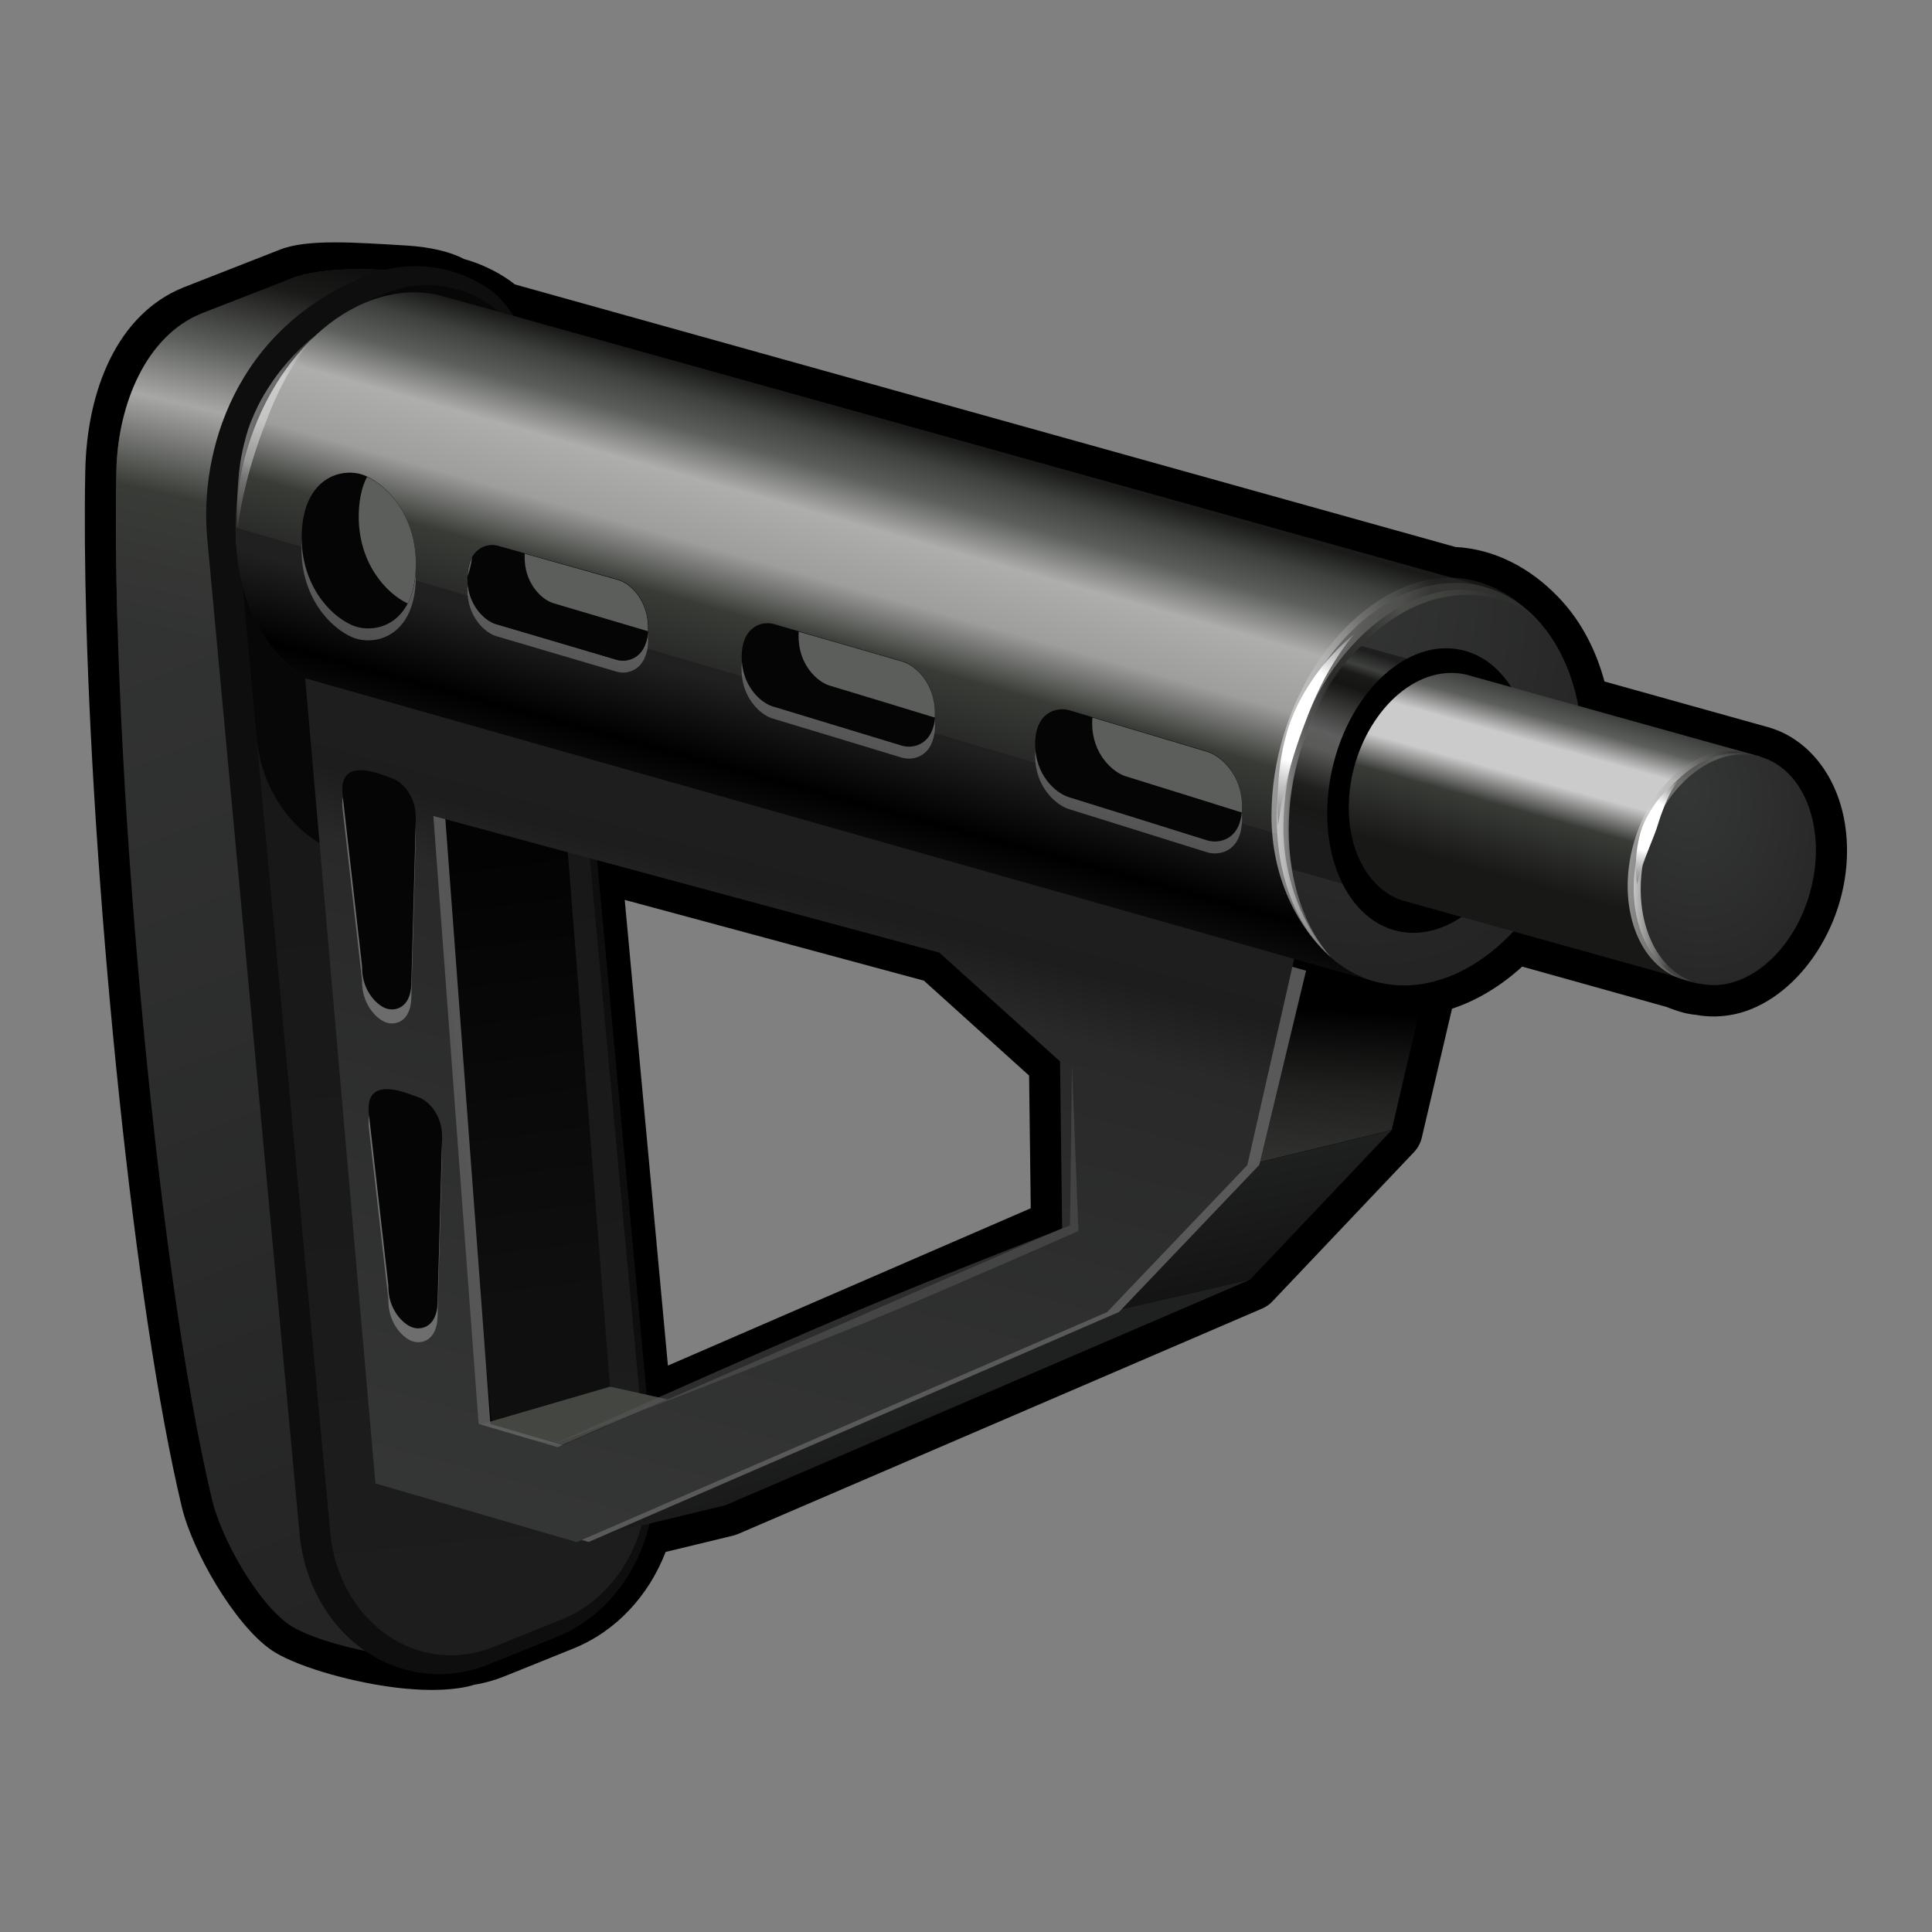 <?xml version="1.0" encoding="UTF-8"?>
<svg id="Layer_1" data-name="Layer 1" xmlns="http://www.w3.org/2000/svg" width="128" height="128" xmlns:xlink="http://www.w3.org/1999/xlink" viewBox="0 0 128 128">
  <rect x="0" y="0" width="128" height="128" fill="#808080" stroke="none"/>
  <defs>
    <style>
      .cls-1 {
        fill: url(#linear-gradient-8);
      }

      .cls-1, .cls-2, .cls-3, .cls-4, .cls-5, .cls-6, .cls-7, .cls-8, .cls-9, .cls-10, .cls-11, .cls-12, .cls-13, .cls-14, .cls-15, .cls-16, .cls-17, .cls-18, .cls-19, .cls-20, .cls-21, .cls-22, .cls-23, .cls-24, .cls-25, .cls-26, .cls-27, .cls-28, .cls-29, .cls-30, .cls-31, .cls-32 {
        stroke-width: 0px;
      }

      .cls-1, .cls-2, .cls-3, .cls-4, .cls-5, .cls-6, .cls-7, .cls-8, .cls-11, .cls-12, .cls-13, .cls-14, .cls-16, .cls-17, .cls-20, .cls-21, .cls-23, .cls-25, .cls-26, .cls-27, .cls-29, .cls-30, .cls-31, .cls-32 {
        fill-rule: evenodd;
      }

      .cls-2 {
        fill: url(#linear-gradient-11);
      }

      .cls-3 {
        fill: url(#linear-gradient-7);
      }

      .cls-4 {
        fill: url(#linear-gradient-16);
      }

      .cls-5 {
        fill: url(#linear-gradient-9);
      }

      .cls-6 {
        opacity: .6;
      }

      .cls-6, .cls-11 {
        fill: #969696;
      }

      .cls-8 {
        fill: url(#linear-gradient-3);
      }

      .cls-10 {
        fill: url(#linear-gradient-15);
      }

      .cls-11 {
        opacity: .5;
      }

      .cls-12 {
        fill: url(#radial-gradient-3);
      }

      .cls-13 {
        fill: #050505;
      }

      .cls-14 {
        fill: url(#linear-gradient);
      }

      .cls-15 {
        fill: url(#linear-gradient-14);
      }

      .cls-16 {
        fill: url(#linear-gradient-13);
      }

      .cls-17 {
        fill: rgba(91, 91, 91, .5);
      }

      .cls-18 {
        fill: #444642;
      }

      .cls-19 {
        fill: url(#radial-gradient-2);
      }

      .cls-20 {
        fill: url(#linear-gradient-2);
      }

      .cls-21 {
        fill: #070707;
      }

      .cls-22 {
        fill: #606060;
        opacity: .9;
      }

      .cls-23 {
        fill: url(#linear-gradient-5);
      }

      .cls-24 {
        fill: url(#radial-gradient);
      }

      .cls-25 {
        fill: url(#radial-gradient-5);
      }

      .cls-26 {
        fill: url(#linear-gradient-12);
      }

      .cls-27 {
        fill: #5c5e5b;
      }

      .cls-28 {
        fill: url(#linear-gradient-4);
      }

      .cls-29 {
        fill: #0e0e0e;
      }

      .cls-30 {
        fill: url(#linear-gradient-6);
      }

      .cls-31 {
        fill: url(#linear-gradient-10);
      }

      .cls-32 {
        fill: url(#radial-gradient-4);
        opacity: .4;
      }
    </style>
    <linearGradient id="linear-gradient" x1="-772.32" y1="188.81" x2="-771.52" y2="188.81" gradientTransform="translate(2444.5 91144.29) rotate(84.7) scale(115.45 -31.78) skewX(-4.71)" gradientUnits="userSpaceOnUse">
      <stop offset="0" stop-color="#353736"/>
      <stop offset=".96" stop-color="#242424"/>
    </linearGradient>
    <linearGradient id="linear-gradient-2" x1="-779.18" y1="186.07" x2="-778.4" y2="186.07" gradientTransform="translate(-12526.71 25536.91) rotate(102.75) scale(35.5 -35.5)" gradientUnits="userSpaceOnUse">
      <stop offset="0" stop-color="#090909"/>
      <stop offset=".13" stop-color="#1a1b19"/>
      <stop offset=".3" stop-color="#5d5f5c"/>
      <stop offset=".45" stop-color="#a7a8a5"/>
      <stop offset=".67" stop-color="#393b37"/>
      <stop offset="1" stop-color="#313232"/>
    </linearGradient>
    <linearGradient id="linear-gradient-3" x1="-774.61" y1="171.89" x2="-773.77" y2="171.89" gradientTransform="translate(-9661.03 85217.98) rotate(83.97) scale(108.07 -108.07)" gradientUnits="userSpaceOnUse">
      <stop offset="0" stop-color="#141414"/>
      <stop offset="1" stop-color="#1c1d1c"/>
    </linearGradient>
    <linearGradient id="linear-gradient-4" x1="32.7" y1="56.28" x2="36.63" y2="86.43" gradientUnits="userSpaceOnUse">
      <stop offset="0" stop-color="#030303"/>
      <stop offset="1" stop-color="#0f0f0f"/>
    </linearGradient>
    <linearGradient id="linear-gradient-5" x1="-772.17" y1="115.11" x2="-770.9" y2="115.11" gradientTransform="translate(2351.44 -10918.73) rotate(-86.85) scale(14.39 -14.39)" gradientUnits="userSpaceOnUse">
      <stop offset="0" stop-color="#4b4d49"/>
      <stop offset=".7" stop-color="#20211f"/>
      <stop offset=".99" stop-color="#000"/>
    </linearGradient>
    <linearGradient id="linear-gradient-6" x1="-787.25" y1="131.86" x2="-786.48" y2="131.86" gradientTransform="translate(5927.43 -9616.28) rotate(-72.87) scale(12.07 -20.69) skewX(-43.11)" gradientUnits="userSpaceOnUse">
      <stop offset="0" stop-color="#141414"/>
      <stop offset="1" stop-color="#1f2120"/>
    </linearGradient>
    <linearGradient id="linear-gradient-7" x1="-788.35" y1="151.22" x2="-787.59" y2="151.22" gradientTransform="translate(12511.73 -10574.96) rotate(-67) scale(12.13 -48.23) skewX(-70.33)" xlink:href="#linear-gradient-6"/>
    <linearGradient id="linear-gradient-8" x1="-779.07" y1="180.95" x2="-778.55" y2="180.95" gradientTransform="translate(-16849 30754.16) rotate(105.75) scale(43.85 -43.85)" gradientUnits="userSpaceOnUse">
      <stop offset="0" stop-color="#1a1b19"/>
      <stop offset=".08" stop-color="#3e413d"/>
      <stop offset=".18" stop-color="#5d5f5c"/>
      <stop offset=".31" stop-color="#aeafad"/>
      <stop offset=".49" stop-color="#9e9f9c"/>
      <stop offset=".66" stop-color="#393b37"/>
      <stop offset="1" stop-color="#181917"/>
    </linearGradient>
    <linearGradient id="linear-gradient-9" x1="-785.13" y1="204.47" x2="-784.54" y2="204.47" gradientTransform="translate(-7396.2 13010.94) rotate(105.29) scale(18.43 -18.43)" gradientUnits="userSpaceOnUse">
      <stop offset="0" stop-color="#202020"/>
      <stop offset=".5" stop-color="#000"/>
      <stop offset="1" stop-color="#181818"/>
    </linearGradient>
    <radialGradient id="radial-gradient" cx="-763.49" cy="183" fx="-763.49" fy="183" r=".6" gradientTransform="translate(-29187.16 20993.24) rotate(134.36) scale(44.62 -34.4) skewX(-9.69)" gradientUnits="userSpaceOnUse">
      <stop offset="0" stop-color="#353736"/>
      <stop offset="1" stop-color="#242424"/>
    </radialGradient>
    <linearGradient id="linear-gradient-10" x1="-784.99" y1="196.87" x2="-784.4" y2="196.87" gradientTransform="translate(-9279.97 14790.12) rotate(108.36) scale(21.59 -21.59)" gradientUnits="userSpaceOnUse">
      <stop offset="0" stop-color="#1e1e1e"/>
      <stop offset=".08" stop-color="#3e413d"/>
      <stop offset=".13" stop-color="#1a1b19"/>
      <stop offset=".2" stop-color="#151614"/>
      <stop offset=".36" stop-color="#424341"/>
      <stop offset=".47" stop-color="#5d5e5d"/>
      <stop offset=".56" stop-color="#5a5b58"/>
      <stop offset=".76" stop-color="#20211f"/>
      <stop offset=".87" stop-color="#181917"/>
      <stop offset="1" stop-color="#1b1b1b"/>
    </linearGradient>
    <linearGradient id="linear-gradient-11" x1="84.6" y1="51.03" x2="102.03" y2="51.03" gradientUnits="userSpaceOnUse">
      <stop offset="0" stop-color="#fff" stop-opacity=".5"/>
      <stop offset=".2" stop-color="#272825" stop-opacity=".5"/>
      <stop offset=".34" stop-color="#363733" stop-opacity=".5"/>
      <stop offset=".47" stop-color="#696b64" stop-opacity=".5"/>
      <stop offset="1" stop-color="#1d1e1c" stop-opacity=".5"/>
    </linearGradient>
    <linearGradient id="linear-gradient-12" x1="84.24" y1="50.85" x2="137.4" y2="50.85" xlink:href="#linear-gradient-11"/>
    <linearGradient id="linear-gradient-13" x1="-782.47" y1="192.89" x2="-781.93" y2="192.89" gradientTransform="translate(-9600.71 17138.49) rotate(105.74) scale(24.39 -24.39)" gradientUnits="userSpaceOnUse">
      <stop offset="0" stop-color="#1a1b19"/>
      <stop offset=".08" stop-color="#3e413d"/>
      <stop offset=".18" stop-color="#5d5f5c"/>
      <stop offset=".31" stop-color="#cbcbcb"/>
      <stop offset=".49" stop-color="#cbcbcb"/>
      <stop offset=".66" stop-color="#393b37"/>
      <stop offset="1" stop-color="#181917"/>
    </linearGradient>
    <linearGradient id="linear-gradient-14" x1="107.85" y1="57.41" x2="142.56" y2="57.41" gradientTransform="translate(138.4 -67.49) rotate(74.41)" xlink:href="#linear-gradient-11"/>
    <linearGradient id="linear-gradient-15" x1="108.24" y1="57.56" x2="119.85" y2="57.56" gradientTransform="translate(138.82 -67.76) rotate(74.41)" xlink:href="#linear-gradient-11"/>
    <radialGradient id="radial-gradient-2" cx="-755.62" cy="195.86" fx="-755.62" fy="195.86" r=".6" gradientTransform="translate(-16761.48 11788.11) rotate(134.36) scale(25.59 -19.73) skewX(-9.69)" xlink:href="#radial-gradient"/>
    <linearGradient id="linear-gradient-16" x1="-770.47" y1="147.61" x2="-769.21" y2="147.61" gradientTransform="translate(13885.58 -28159.21) rotate(-74.75) scale(40.12 -40.12)" gradientUnits="userSpaceOnUse">
      <stop offset="0" stop-color="#353736"/>
      <stop offset=".86" stop-color="#292929"/>
      <stop offset=".95" stop-color="#1d1d1d"/>
      <stop offset="1" stop-color="#1e1e1e"/>
    </linearGradient>
    <radialGradient id="radial-gradient-3" cx="86.25" cy="47.45" fx="86.25" fy="47.45" r="9.87" gradientUnits="userSpaceOnUse">
      <stop offset=".31" stop-color="#fff"/>
      <stop offset="1" stop-color="#1d1e1c" stop-opacity=".5"/>
    </radialGradient>
    <radialGradient id="radial-gradient-4" cx="17.32" cy="27.74" fx="17.32" fy="27.74" r="9.87" xlink:href="#radial-gradient-3"/>
    <radialGradient id="radial-gradient-5" cx="109.26" cy="54.73" fx="109.26" fy="54.73" r="5.34" xlink:href="#radial-gradient-3"/>
  </defs>
  <path class="cls-7" d="m96.2,66.83l-2,8.53c-.08.36-.26.69-.51.96l-9.38,9.89c-.19.21-.42.36-.68.48l-34.73,14.94c-.11.04-.22.08-.33.11,0,0-4.47,1.08-4.47,1.08-1.12,2.91-3.3,5.26-6.09,6.39l-4.56,1.84c-.67.27-1.35.46-2.03.57-1.21.38-3.19.45-5.33.17-3.19-.41-6.71-1.49-8.14-2.49-2.42-1.69-5.2-6.5-5.91-9.48-3.16-13.28-5.78-39.63-6.32-58.59-.1-3.67-.13-7.06-.07-10.04.11-5.35,2.12-10.38,6.51-12.15l6.36-2.49c1.82-.74,5.04-.48,8.46-.28,1.55.1,2.88.42,3.76.89,1.05.29,2.07.76,3.01,1.41.12.08.23.18.35.27,0,0,62.34,17.4,62.33,17.4,2.6.13,4.98,1.41,6.79,3.3.12.12.24.25.36.39,1.21,1.36,2.16,3.14,2.72,5.22l10.85,3.03c2.92.82,5.22,3.88,5.22,8.18,0,5.18-3.43,9.95-7.42,10.83-.9.19-1.76.2-2.56.05-.57-.05-1.12-.2-1.62-.39-.11-.04-.22-.08-.33-.13,0,0-9.59-2.68-9.59-2.68-1.41,1.28-2.98,2.24-4.65,2.79Zm-51.94,23.64l24.03-10.42-.11-8.79-6.97-6.29-19.82-5.35,2.86,30.84Z"/>
  <path class="cls-14" d="m19.3,18.46c2.37-.96,8.56-.86,10.66.62,2.1,1.47-1.55,5.14-1.29,7.95,1.72,18.6,5.08,54.75,6.52,70.31.4,4.34-2.72,11.64-4.27,12.27-2.37.96-9.69-.52-11.79-1.99-2.1-1.48-4.47-5.68-5.09-8.29-3.74-15.71-6.71-49.93-6.33-68.11.09-4.46,1.92-8.46,5.59-9.94l5.99-2.82Z"/>
  <path class="cls-20" d="m7.78,41.17c-.1-3.65-.13-7-.07-9.95.09-4.46,1.98-8.98,5.65-10.46l5.93-2.31c2.37-.96,8.56-.86,10.66.62.03.02.07.05.1.08l-7.97,26.33-14.31-4.32Z"/>
  <path class="cls-29" d="m24.25,18.28c2.77-1.12,5.8-.77,8.26.95.76.53,1.52,1.56,2.16,2.87,1.31,2.67,2.26,6.53,2.45,8.6l6.17,66.51c.45,4.9-2.22,9.55-6.36,11.22l-4.56,1.84c-2.77,1.12-5.8.77-8.26-.95-2.39-1.68-3.97-4.5-4.26-7.68l-6.12-65.95c-.54-5.79,1.85-13.92,10.52-17.41Z"/>
  <path class="cls-8" d="m25.5,19.44c2.37-.96,4.97-.66,7.07.81,2.1,1.48,3.83,7.76,4.09,10.57,1.72,18.6,4.73,50.96,6.17,66.51.4,4.34-1.92,8.47-5.59,9.95l-4.56,1.84c-2.37.96-4.97.66-7.07-.82-2.1-1.47-3.47-3.96-3.73-6.76-1.72-18.6-4.67-50.39-6.12-65.95-.5-5.38,1.71-12.9,9.74-16.14Z"/>
  <path class="cls-21" d="m25.5,19.44c2.37-.96,4.97-.66,7.07.81,2.1,1.48,3.83,7.76,4.09,10.57,1.72,18.6-.17-1.78,1.28,13.78.4,4.34-1.92,8.47-5.59,9.95l-4.56,1.84c-2.37.96-4.97.66-7.07-.82-2.1-1.47-3.47-3.96-3.73-6.76-1.73-18.61.22,2.34-1.23-13.22-.5-5.38,1.71-12.9,9.74-16.14Z"/>
  <path class="cls-7" d="m40.42,95.79l-3.95-51.04-16.24-2.35,4.64,55.77,15.55-2.38Z"/>
  <polygon class="cls-28" points="32.58 94.36 40.43 92.05 37.33 52.85 28.72 54.05 32.58 94.36"/>
  <polygon class="cls-18" points="44.22 92.71 40.42 91.87 31.09 94.59 37.22 95.75 44.22 92.71"/>
  <path class="cls-23" d="m95.34,61.46l-3.14,13.41-9.55,2.31,3.06-13.5,9.63-2.22Z"/>
  <path class="cls-30" d="m82.82,84.78l9.38-9.9-9.55,2.31-9.46,9.81,9.63-2.22Z"/>
  <path class="cls-3" d="m82.82,84.78l-34.74,14.94-9.55,2.31,34.66-15.03,9.63-2.22Z"/>
  <path class="cls-1" d="m21.9,45.7c-3.69-1.15-6.29-5.27-6.29-10.76,0-7.25,4.54-14.14,10.12-15.38,1.2-.27,2.35-.25,3.42.01h0s69.21,19.31,69.21,19.31l-6.98,26.21L21.9,45.7h0Z"/>
  <path class="cls-5" d="m21.9,45.7c-3.69-1.15-6.29-5.27-6.29-10.76l77.71,22.87-1.94,7.29L21.9,45.7h0Z"/>
  <ellipse class="cls-24" cx="94.72" cy="51.95" rx="13.56" ry="9.8" transform="translate(19.21 129.22) rotate(-74.4)"/>
  <path class="cls-31" d="m86.04,50.06c1.54-5.09,3.63-6.86,4.18-7.26h0s7.18,2,7.18,2l-4.01,15.03-7.77-2.23s-.98-2.94.42-7.54Z"/>
  <ellipse class="cls-9" cx="94.72" cy="52.37" rx="8.61" ry="5.98" transform="translate(22.62 133.1) rotate(-77.17)"/>
  <ellipse class="cls-9" cx="94.72" cy="52.38" rx="9.55" ry="6.62" transform="translate(22.62 133.1) rotate(-77.17)"/>
  <path class="cls-2" d="m88.18,63.42c-2.19-1.92-3.59-5.2-3.59-9.23,0-7.25,4.54-14.14,10.12-15.38,2.88-.64,5.48.36,7.32,2.45-1.76-1.55-4.04-2.21-6.53-1.66-5.59,1.24-10.12,8.12-10.12,15.37,0,3.51,1.07,6.47,2.8,8.44Z"/>
  <path class="cls-26" d="m88.19,63.43c-2.23-1.96-3.95-5.29-3.95-9.38,0-7.36,4.61-14.36,10.28-15.62,2.92-.65,5.63.7,7.5,2.83-1.79-1.57-4.18-2.59-6.71-2.03-5.67,1.26-10.28,8.25-10.28,15.61,0,3.57,1.39,6.58,3.15,8.58Z"/>
  <path class="cls-16" d="m92.97,59.68c-2.11-.66-3.61-3.03-3.61-6.17,0-4.16,2.6-8.11,5.81-8.82.69-.15,1.35-.14,1.96,0h0s19.47,5.43,19.47,5.43l-4.01,15.03-19.63-5.48h0Z"/>
  <ellipse class="cls-15" cx="113.65" cy="57.41" rx="7.78" ry="5.62" transform="translate(27.8 151.45) rotate(-74.41)"/>
  <ellipse class="cls-10" cx="114.04" cy="57.56" rx="7.78" ry="5.62" transform="translate(27.95 151.93) rotate(-74.41)"/>
  <ellipse class="cls-19" cx="114.51" cy="57.63" rx="7.78" ry="5.62" transform="translate(28.22 152.43) rotate(-74.41)"/>
  <path class="cls-22" d="m23.54,46.44l62.99,17.87-3.1,12.87-9.29,9.74-35.14,15.24-10.81-3.17-4.65-52.55Zm5.95,7.61l3,40.29,5.23,1.54,33.43-14.5-.14-11.06-8-7.21-33.52-9.05Z"/>
  <path class="cls-4" d="m20.23,44.94l65.51,18.59-3.1,13.66-9.29,9.74-35.14,15.24-13.34-3.89-4.65-53.33Zm8.48,9.11l3,40.29,5.23,1.54,33.43-14.5-.14-11.06-8-7.21-33.52-9.05Z"/>
  <path class="cls-12" d="m84.67,54.66c-.03-.57-.05-1.13-.03-1.69.02-.87.08-1.72.2-2.54.09-.57.2-1.13.36-1.68.09-.37.21-.73.35-1.09.14-.35.3-.71.46-1.04.26-.52.55-1.01.87-1.48.31-.48.66-.93,1.04-1.37.54-.64,1.15-1.22,1.81-1.78-.6.73-1.12,1.49-1.59,2.28-.47.79-.86,1.6-1.22,2.46-.17.4-.32.8-.48,1.22-.12.31-.23.6-.34.92-.11.31-.21.62-.31.93-.2.62-.38,1.26-.54,1.91-.24.96-.44,1.93-.57,2.96Z"/>
  <path class="cls-32" d="m15.74,34.95c-.03-.57-.05-1.13-.03-1.69.02-.87.08-1.72.2-2.54.09-.57.2-1.13.36-1.68.09-.37.21-.73.35-1.09.14-.35.3-.71.46-1.04.26-.52.55-1.01.87-1.48.31-.48.66-.93,1.04-1.37.54-.64,1.15-1.22,1.81-1.78-.6.73-1.12,1.49-1.59,2.28-.47.79-.86,1.6-1.22,2.46-.17.4-.32.8-.48,1.22-.12.31-.23.6-.34.92-.11.31-.21.62-.31.93-.2.62-.38,1.26-.54,1.91-.24.96-.44,1.93-.57,2.96Z"/>
  <path class="cls-25" d="m108.47,58.63c-.08-.49-.11-1.02-.08-1.62,0-.23.03-.46.06-.7.04-.3.1-.61.17-.91.05-.2.11-.4.18-.59.08-.2.16-.39.25-.57.15-.28.31-.55.48-.81.18-.27.37-.52.57-.74.34-.39.69-.69,1.05-.91-.26.31-.47.7-.68,1.15-.12.26-.22.53-.33.82-.15.37-.26.77-.39,1.16-.09.26-.19.51-.29.76-.15.39-.31.77-.45,1.15-.24.65-.44,1.25-.55,1.81Z"/>
  <path class="cls-17" d="m36.92,95.58s4.46-2.01,10.16-4.53c1.94-.86,4.02-1.77,6.12-2.67,1.37-.59,2.74-1.18,4.09-1.75.93-.38,1.85-.77,2.74-1.13.94-.39,1.87-.76,2.75-1.11,4.16-1.66,7.37-2.91,8.11-3.2l.13-10.64.42,10.83v.18l-.16.07s-3.45,1.53-8.16,3.56c-.87.38-1.78.77-2.73,1.17-.89.37-1.81.75-2.73,1.13-1.36.56-2.75,1.11-4.13,1.66-2.12.85-4.23,1.68-6.2,2.45-5.81,2.26-10.39,3.99-10.39,3.99Z"/>
  <path class="cls-11" d="m27.55,38.36c-.09,3.63-2.46,4.4-3.96,3.95-1.42-.44-3.72-2.57-3.61-6.15.11-3.56,2.42-4.36,3.9-3.96,1.44.4,3.76,2.53,3.66,6.16Zm15.39,4.08c-.04,1.92-1.31,2.29-2.09,2.06-2.66-.79-5.32-1.57-7.99-2.36-.73-.22-1.94-1.3-1.89-3.16.05-1.84,1.26-2.24,2.02-2.03,2.66.75,5.31,1.5,7.97,2.25.76.21,2.01,1.32,1.97,3.24Zm19.01,5.61c-.03,2.05-1.4,2.39-2.22,2.14-2.85-.87-5.7-1.73-8.55-2.59-.78-.23-2.09-1.37-2.05-3.35.03-1.97,1.35-2.34,2.14-2.11,2.85.82,5.69,1.64,8.53,2.47.8.23,2.16,1.39,2.14,3.44Zm20.34,6.18c0,2.19-1.5,2.5-2.34,2.23-3.05-.96-6.1-1.91-9.15-2.86-.82-.26-2.24-1.46-2.22-3.56.02-2.1,1.44-2.44,2.27-2.19,3.05.9,6.09,1.81,9.13,2.72.85.25,2.32,1.47,2.31,3.65Z"/>
  <path class="cls-13" d="m27.55,37.57c.1-3.63-2.22-5.75-3.66-6.16-1.48-.4-3.79.4-3.9,3.96-.11,3.58,2.18,5.71,3.61,6.15,1.5.45,3.86-.32,3.96-3.95Z"/>
  <path class="cls-13" d="m42.94,41.65c.04-1.92-1.22-3.03-1.98-3.24-2.66-.75-5.31-1.5-7.97-2.24-.76-.21-1.97.18-2.02,2.03-.05,1.86,1.16,2.94,1.89,3.15,2.66.78,5.32,1.57,7.99,2.36.78.22,2.05-.14,2.09-2.07Z"/>
  <path class="cls-13" d="m42.94,41.65c.04-1.92-1.22-3.03-1.98-3.24-2.66-.75-5.31-1.5-7.97-2.24-.76-.21-1.97.18-2.02,2.03-.05,1.86,1.16,2.94,1.89,3.15,2.66.78,5.32,1.57,7.99,2.36.78.22,2.05-.14,2.09-2.07Z"/>
  <path class="cls-6" d="m25.98,52.5c-.51-.16-3.6-1.65-3.28,1.12.43,3.78.86,7.56,1.29,11.34-.04,1.55.94,2.54,1.56,2.77.63.24,1.65-.03,1.7-1.59.1-3.65.2-7.29.3-10.94.04-1.56-.95-2.51-1.57-2.7Z"/>
  <path class="cls-6" d="m27.72,73.62c-.51-.16-3.6-1.65-3.28,1.12.43,3.78.86,7.56,1.29,11.34-.04,1.55.94,2.54,1.56,2.77.63.24,1.65-.03,1.7-1.59.1-3.65.2-7.29.3-10.94.04-1.56-.95-2.51-1.57-2.7Z"/>
  <path class="cls-13" d="m25.98,51.57c-.51-.16-3.6-1.65-3.28,1.12.43,3.78.86,7.56,1.29,11.34-.04,1.55.94,2.54,1.56,2.77.63.24,1.65-.03,1.7-1.59.1-3.65.2-7.29.3-10.94.04-1.56-.95-2.51-1.57-2.7Z"/>
  <path class="cls-13" d="m27.72,72.7c-.51-.16-3.6-1.65-3.28,1.12.43,3.78.86,7.56,1.29,11.34-.04,1.55.94,2.54,1.56,2.77.63.24,1.65-.03,1.7-1.59.1-3.65.2-7.29.3-10.94.04-1.56-.95-2.51-1.57-2.7Z"/>
  <path class="cls-13" d="m61.95,47.27c.02-2.05-1.34-3.21-2.14-3.45-2.85-.83-5.69-1.65-8.53-2.47-.79-.23-2.11.14-2.14,2.11-.03,1.97,1.27,3.11,2.05,3.34,2.85.87,5.7,1.73,8.55,2.6.81.25,2.19-.1,2.22-2.14Z"/>
  <path class="cls-13" d="m82.29,53.44c.01-2.18-1.46-3.41-2.31-3.66-3.04-.91-6.09-1.82-9.13-2.72-.82-.24-2.25.09-2.27,2.2s1.4,3.3,2.22,3.55c3.05.95,6.1,1.9,9.15,2.86.85.27,2.33-.05,2.34-2.23Z"/>
  <path class="cls-27" d="m27.01,39.98c-1.42-.66-3.34-2.72-3.24-6,.03-1.01.24-1.8.55-2.39,1.43.65,3.32,2.7,3.23,5.99-.03,1.01-.23,1.8-.54,2.4Zm3.97-1.81c.02-.53.13-.93.3-1.24-.06.47-.17.88-.3,1.24Zm11.95,3.65c-2.09-.62-4.19-1.24-6.28-1.86-.73-.22-1.94-1.3-1.89-3.15,0-.05,0-.09,0-.13,2.07.58,4.13,1.16,6.2,1.75.76.21,2.01,1.32,1.97,3.24,0,.05,0,.1,0,.16Zm19,5.72c-2.32-.71-4.65-1.42-6.97-2.12-.78-.23-2.09-1.37-2.05-3.34,0-.09,0-.17.01-.23,2.29.66,4.59,1.32,6.88,1.99.8.23,2.16,1.39,2.14,3.44,0,.1,0,.18-.01.27Zm20.34,6.29c-2.56-.8-5.13-1.61-7.69-2.4-.82-.25-2.24-1.45-2.22-3.55,0-.12,0-.24.02-.34,2.53.75,5.07,1.51,7.6,2.27.85.25,2.32,1.47,2.31,3.65,0,.13,0,.26-.02.38Z"/>
</svg>